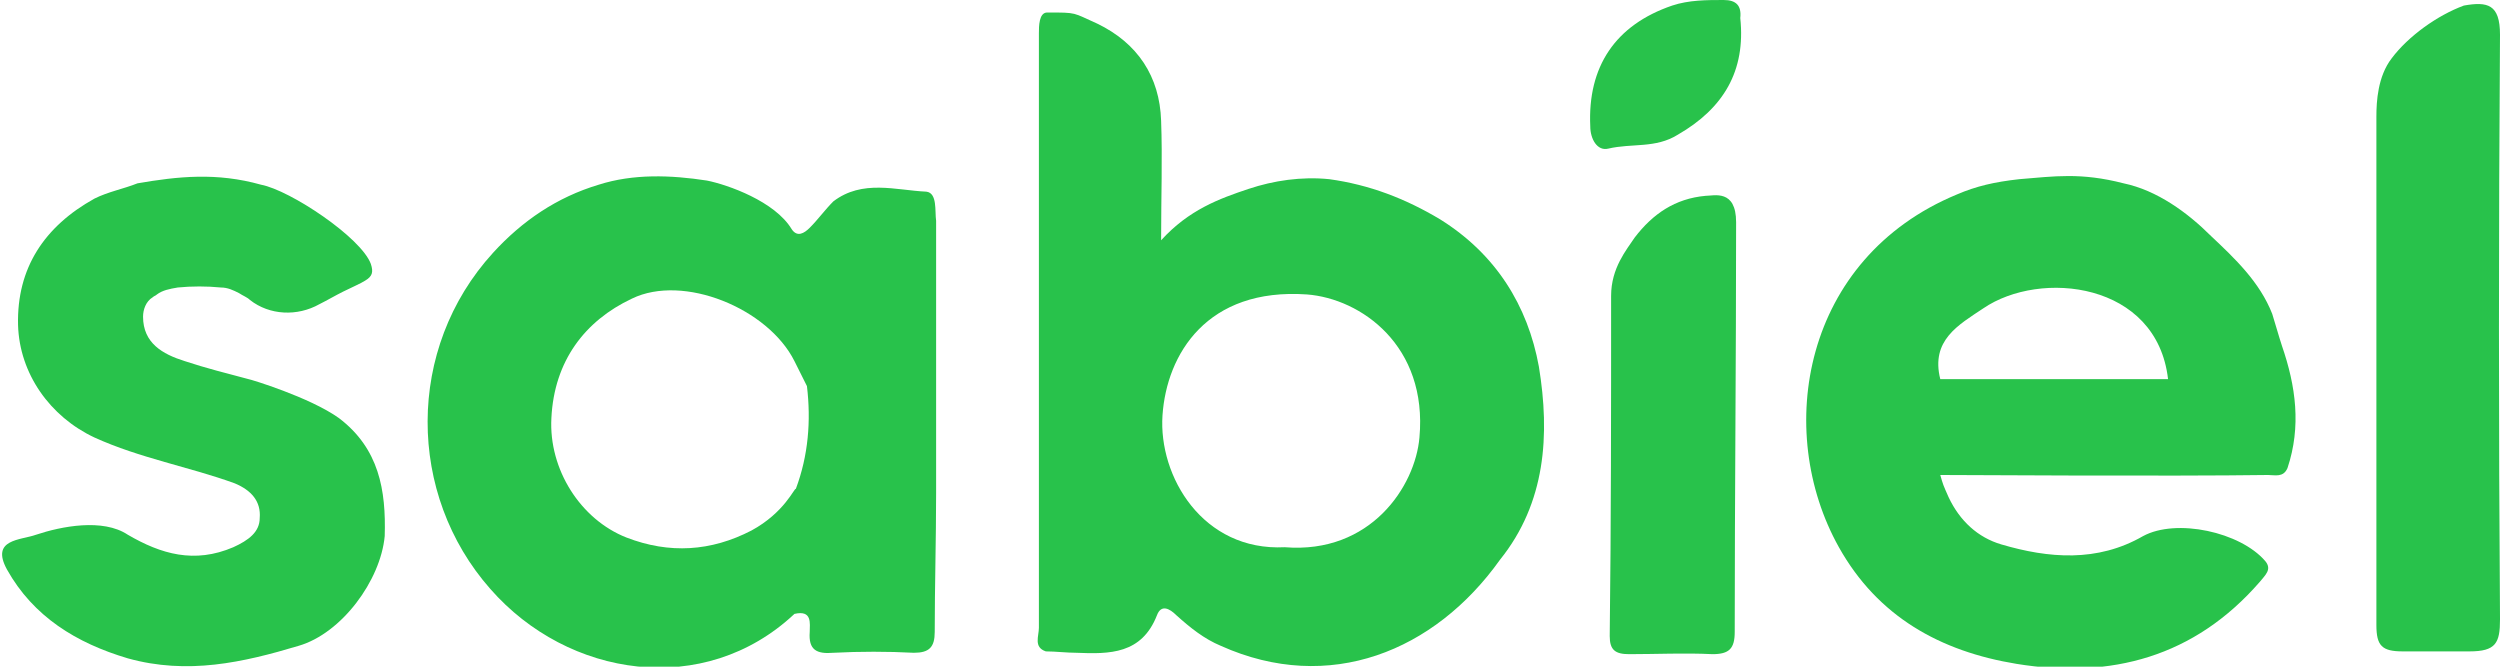 <?xml version="1.0" encoding="utf-8"?>
<!-- Generator: Adobe Illustrator 23.0.1, SVG Export Plug-In . SVG Version: 6.00 Build 0)  -->
<svg version="1.1" id="Livello_1" focusable="false"
	 xmlns="http://www.w3.org/2000/svg" xmlns:xlink="http://www.w3.org/1999/xlink" x="0px" y="0px" viewBox="0 0 180 48"
	 style="enable-background:new 0 0 180 48;" xml:space="preserve">
<style type="text/css">
	.st0{fill:#28C24B;}
</style>
<g>
	<g>
		<path class="st0" d="M125.3,1.3c0.1-0.9-0.3-1.3-1.2-1.3c-1.2,0-2.5,0-3.7,0.4c-4.1,1.4-6.1,4.4-5.9,8.7c0,0.9,0.5,1.8,1.3,1.6
			c1.7-0.4,3.4,0,5-1C124.1,7.8,125.7,5.1,125.3,1.3z"/>
		<path class="st0" d="M122.8,14.1c-2.2,0.2-3.8,1.3-5.1,3c-0.6,0.9-1.7,2.2-1.7,4.2c0,8.2,0,16.3-0.1,24.5c0,1,0.4,1.3,1.4,1.3
			c2,0,4-0.1,6,0c1.2,0,1.6-0.4,1.6-1.6c0-9.8,0.1-19.6,0.1-29.5C125,13.6,123.4,14.1,122.8,14.1z"/>
	</g>
	<path class="st0" d="M110.8,26.4c-0.8-4.4-3.1-8.1-7.1-10.6c-2.5-1.5-5.1-2.5-8-2.9c-2-0.2-4,0.1-5.8,0.7c-2.1,0.7-4.3,1.5-6.3,3.7
		c0-3.2,0.1-5.9,0-8.6c-0.1-3.2-1.7-5.6-4.6-7c-1.8-0.8-1.4-0.8-3.6-0.8c-0.6,0-0.6,1-0.6,1.5c0,14.3,0,28.6,0,42.8
		c0,0.6-0.4,1.4,0.5,1.7c0.7,0,1.5,0.1,2.2,0.1c2.4,0.1,4.7,0.1,5.8-2.7c0.3-0.8,0.9-0.5,1.4,0c1,0.9,2,1.7,3.2,2.2
		c7.8,3.5,15.4,0.4,20.1-6.2C111.3,36.2,111.6,31.3,110.8,26.4z M102.2,31.5c-0.3,3.5-3.5,8.4-9.7,7.9c-5.9,0.3-9.1-5.1-8.8-9.5
		c0.3-4.4,3.2-9.2,10.4-8.7C98,21.5,102.8,24.9,102.2,31.5z"/>
	<path class="st0" d="M180,2.5c0-2.2-0.9-2.4-2.6-2.1c-1.9,0.7-4,2.2-5.2,3.8c-1,1.3-1.1,3.1-1.1,4.2c0,4.7,0,9.4,0,14
		c0,7.5,0,15.1,0,22.6c0,1.5,0.4,1.9,1.9,1.9c1.6,0,3.1,0,4.8,0c1.9,0,2.2-0.6,2.2-2.3C179.9,30.7,179.9,16.6,180,2.5z"/>
	<path class="st0" d="M24.4,30.1c-2.1-1.5-6.4-2.8-6.5-2.8c-1.5-0.4-3.1-0.8-4.6-1.3c-1.6-0.5-3-1.3-3-3.2c0-0.5,0.2-1.1,0.7-1.4
		c0.1-0.1,0.2-0.1,0.3-0.2c0.4-0.3,0.9-0.4,1.5-0.5c1-0.1,2.1-0.1,3.1,0c0.5,0,0.9,0.2,1.3,0.4c0.3,0.2,0.6,0.3,0.8,0.5
		c1.4,1.1,3.4,1.2,5,0.3c0.6-0.3,1.1-0.6,1.7-0.9c0.6-0.3,1.3-0.6,1.6-0.8c0.5-0.3,0.6-0.6,0.4-1.2c-0.7-1.9-5.8-5.3-7.9-5.7
		c-3.2-0.9-6-0.6-8.9-0.1c-1,0.4-2.1,0.6-3.1,1.1c-3.6,2-5.6,5-5.5,9.1c0.1,3.5,2.3,6.6,5.5,8.1c3.3,1.5,6.8,2.1,10.1,3.3
		c1.2,0.5,1.9,1.3,1.8,2.5c0,1-0.8,1.6-1.9,2.1c-2.8,1.2-5.2,0.5-7.6-0.9c-1.8-1.2-4.8-0.6-6.6,0c-1.1,0.4-3.3,0.3-2.1,2.5
		c1.9,3.4,5,5.3,8.7,6.4c4.3,1.2,8.3,0.3,12.3-0.9c3.1-0.9,5.9-4.7,6.2-7.9C27.8,35.3,27.3,32.3,24.4,30.1z"/>
	<path class="st0" d="M66.7,13.8c-2.2-0.1-4.6-0.9-6.7,0.7c-0.6,0.6-1.1,1.3-1.7,1.9c-0.4,0.4-0.9,0.7-1.3,0.1
		c-1.2-2-4.6-3.2-6.1-3.5c-2.6-0.4-5.3-0.5-7.8,0.3c-3,0.9-5.5,2.6-7.6,4.9c-6.3,6.9-6.2,17.4-0.2,24.2c5.6,6.4,15.4,7.9,21.9,1.8
		c1.3-0.3,1.1,0.7,1.1,1.3c-0.1,1.3,0.5,1.6,1.7,1.5c1.9-0.1,3.9-0.1,5.8,0c1.1,0,1.5-0.4,1.5-1.5c0-3.3,0.1-6.7,0.1-10
		c0-6.5,0-13.1,0-19.6C67.3,15.2,67.5,13.9,66.7,13.8z M58.8,30.5c0-0.3,0-0.5-0.1-0.8C58.8,30,58.8,30.2,58.8,30.5z M55.2,37.7
		C55.2,37.7,55.2,37.7,55.2,37.7C55.2,37.7,55.2,37.7,55.2,37.7C55.2,37.7,55.2,37.7,55.2,37.7C55.2,37.7,55.2,37.7,55.2,37.7z
		 M54.1,38.2C54.5,38,54.5,38,54.1,38.2c-2.9,1.5-5.9,1.7-9,0.5c-3.3-1.3-5.6-4.9-5.4-8.6c0.2-4.1,2.4-7,5.8-8.6
		c3.7-1.8,9.8,0.7,11.7,4.5c0.3,0.6,0.6,1.2,0.9,1.8c0.3,0.5,0.5,1.2,0.6,1.8c-0.1-0.6-0.3-1.3-0.6-1.8c0.3,2.5,0.1,5-0.8,7.4
		C57.2,35.1,56.5,36.9,54.1,38.2z"/>
	<path class="st0" d="M164.3,24.9c-0.2-0.6-0.6-2-0.7-2.3c-0.9-2.3-2.7-4-4.4-5.6c-1.7-1.7-3.9-3.3-6.3-3.8c-3.1-0.8-5-0.5-7.5-0.3
		c-1.8,0.2-3.1,0.5-4.5,1.1c-11.1,4.6-13.2,17-8.5,25.4c2.8,5,7.3,7.5,12.8,8.4c6.8,1.1,12.8-0.5,17.5-5.9c0.4-0.5,0.9-0.9,0.4-1.5
		c-1.8-2.1-6.4-3.1-8.8-1.8c-3.3,1.9-6.8,1.6-10.2,0.6c-1.7-0.5-3-1.7-3.8-3.4c-0.4-0.9-0.4-0.9-0.6-1.6c0.9,0,16.6,0.1,23.6,0
		c0.5,0,1.1,0.2,1.4-0.5l0,0C165.7,30.7,165.3,27.8,164.3,24.9z M142.8,22.2c4.1-2.8,12.5-1.9,13.3,5.1c-1,0.4-2.1,0.5-3.2,0.5
		c1.1,0,2.2,0,3.2-0.5c-5.5,0-11,0-16.4,0C139,24.5,141,23.4,142.8,22.2z"/>
</g>
</svg>
